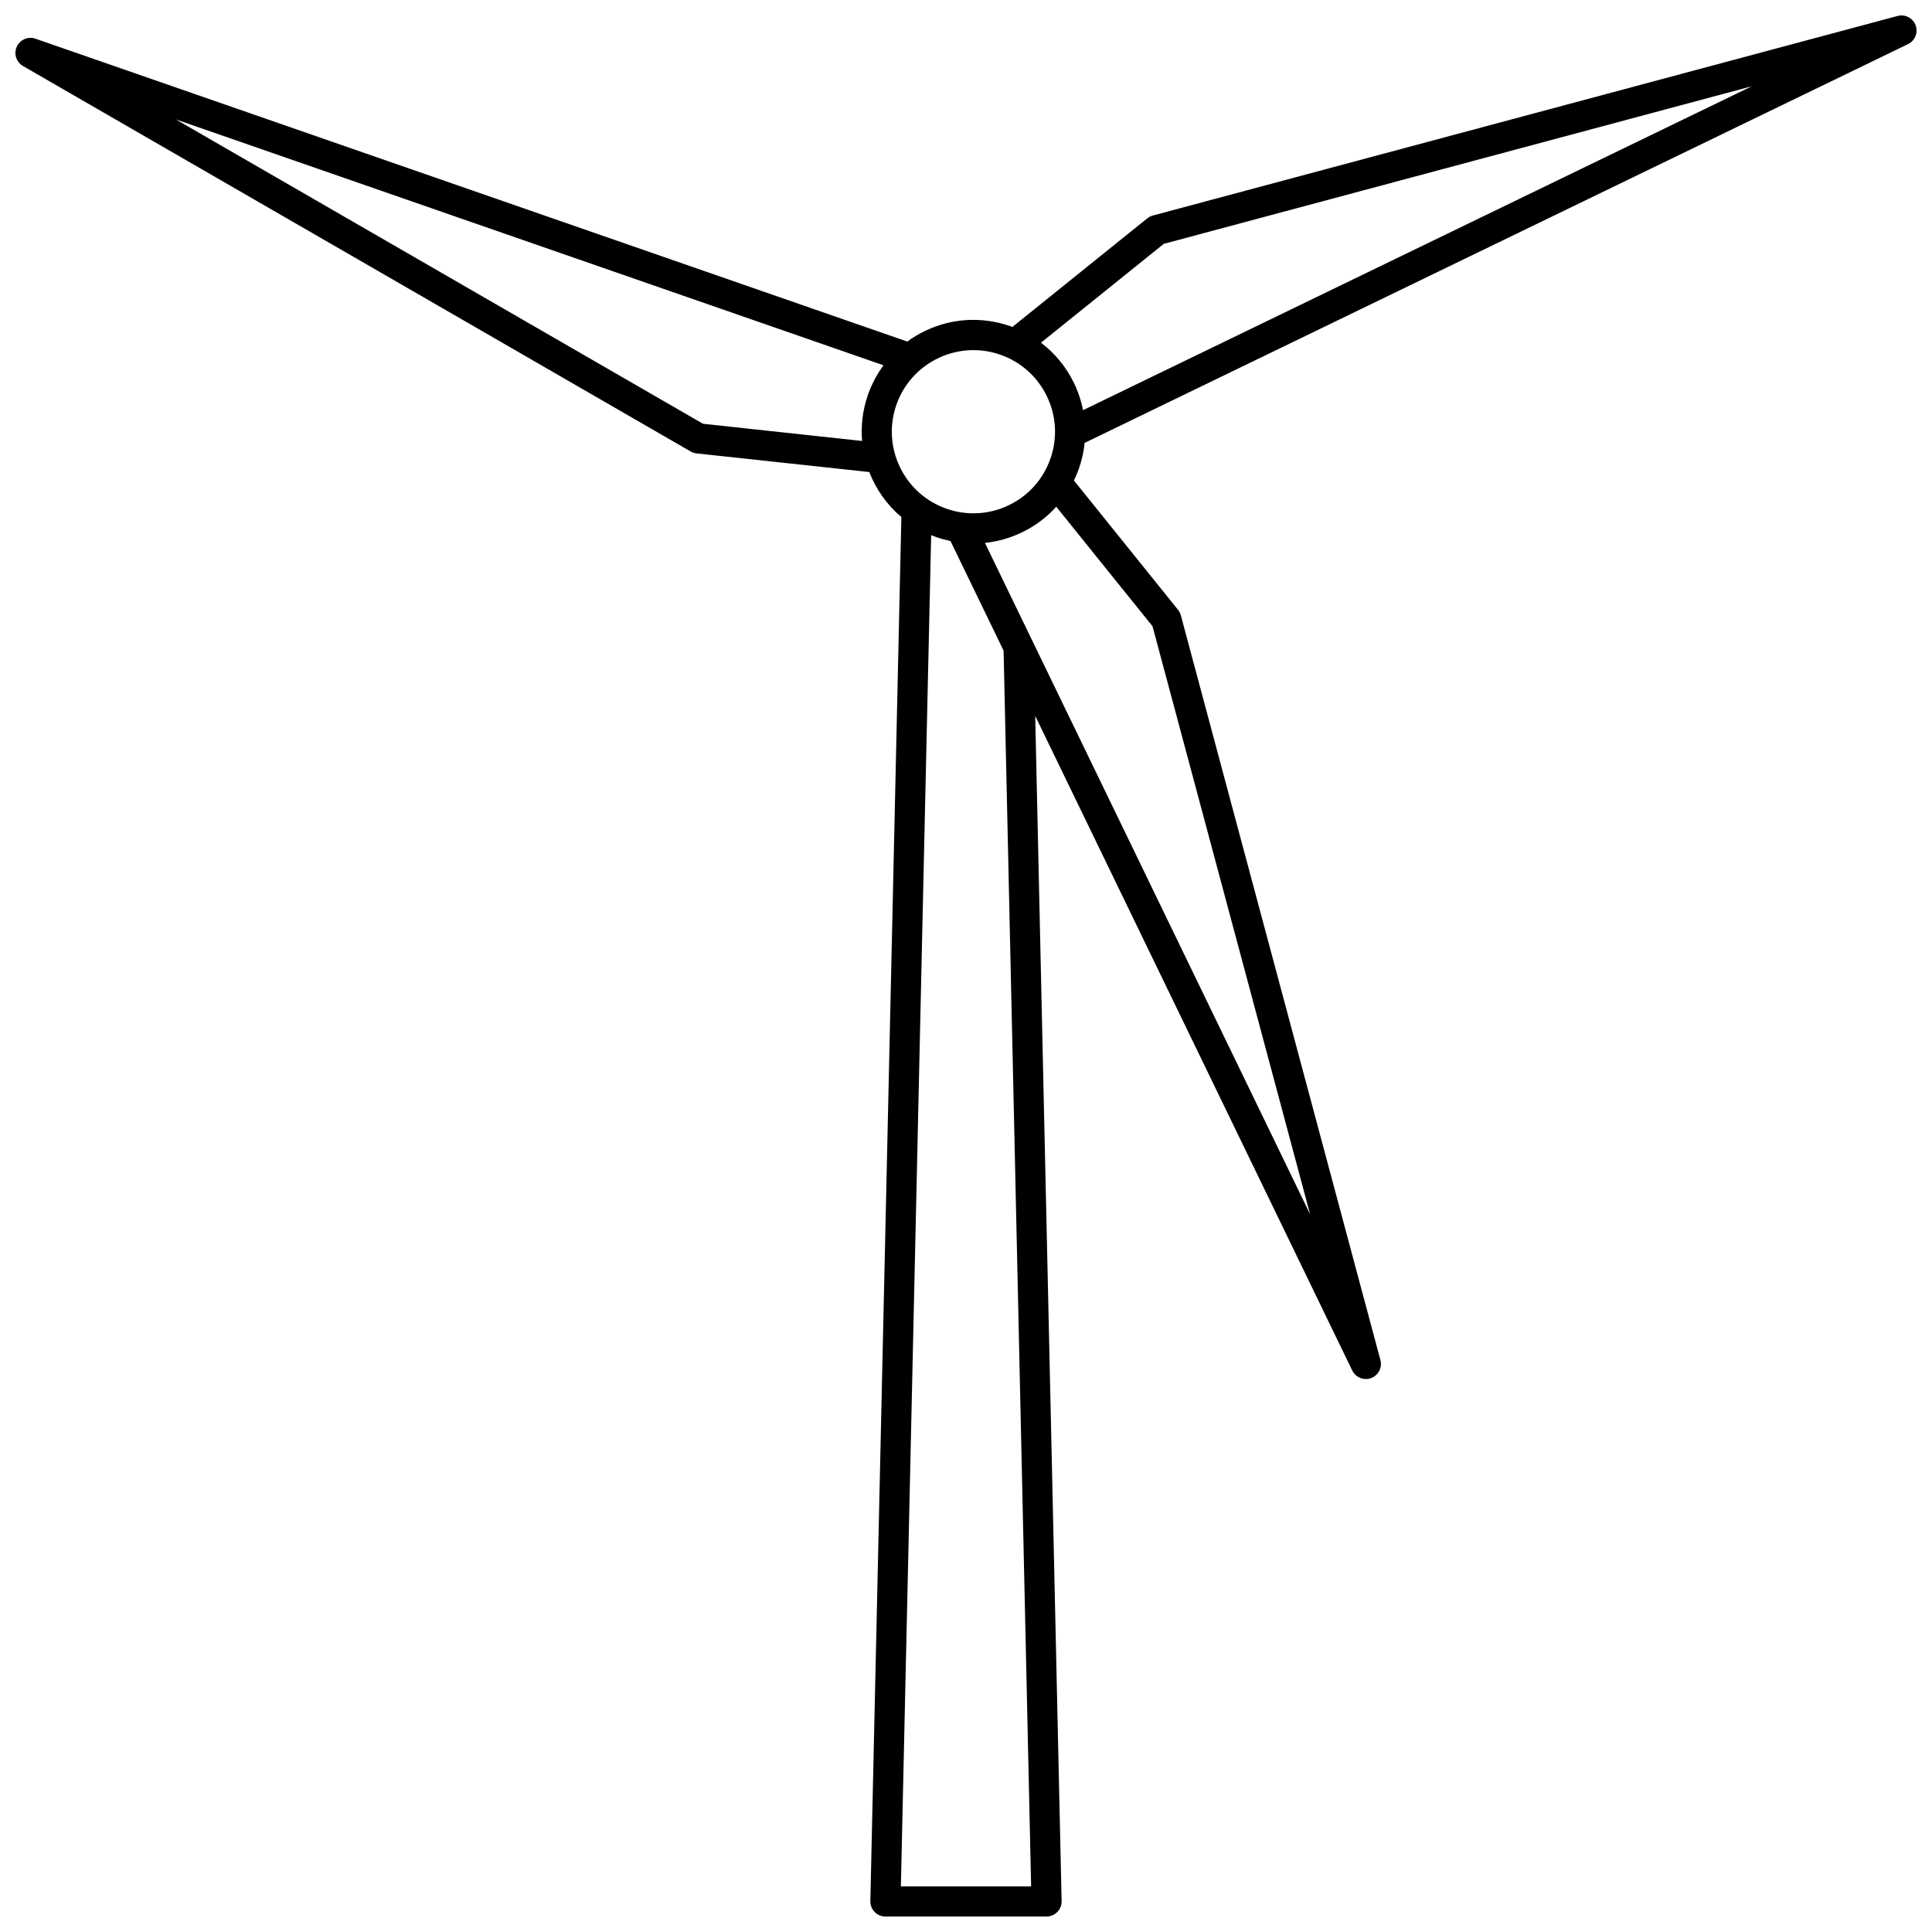 <?xml version="1.0" encoding="UTF-8"?>
<!-- Uploaded to: SVG Repo, www.svgrepo.com, Generator: SVG Repo Mixer Tools -->
<svg width="800px" height="800px" version="1.1" viewBox="144 144 512 512" xmlns="http://www.w3.org/2000/svg">
 <defs>
  <clipPath id="a">
   <path d="m148.09 148.09h503.81v503.81h-503.81z"/>
  </clipPath>
 </defs>
 <g clip-path="url(#a)">
  <path d="m646.87 148.23-197.35 52.883c-0.539 0.145-1.039 0.398-1.473 0.746l-35.766 28.793c-0.199-0.074-0.398-0.156-0.602-0.227-7.473-2.594-15.508-2.129-22.629 1.32-1.637 0.793-3.172 1.727-4.609 2.773l-231.04-80.262c-1.949-0.68-4.09 0.238-4.949 2.113s-0.148 4.094 1.637 5.125l176.94 102.15c0.48 0.277 1.016 0.453 1.57 0.512l45.77 4.941c1.781 4.582 4.684 8.703 8.5 11.93l-8.219 366.78c-0.023 1.074 0.387 2.117 1.137 2.887 0.75 0.77 1.785 1.203 2.859 1.203h42.695c1.074 0 2.106-0.434 2.859-1.203 0.754-0.77 1.164-1.809 1.137-2.887l-6.996-314.08 84.016 173.47c0.688 1.418 2.106 2.258 3.602 2.258 0.465 0 0.938-0.082 1.395-0.25 1.934-0.719 3-2.789 2.469-4.781l-52.883-197.34c-0.145-0.539-0.398-1.039-0.746-1.473l-27.59-34.27c0.504-1.039 0.953-2.109 1.34-3.219 0.77-2.215 1.262-4.477 1.496-6.75l218.21-105.68c1.855-0.898 2.723-3.062 2.004-4.992-0.719-1.934-2.793-3.004-4.781-2.469zm-316.57 108.07-139.71-80.656 187.55 65.16c-1.75 2.375-3.152 5.019-4.148 7.887-1.402 4.031-1.867 8.164-1.531 12.168zm51.242-4.988c3.098-8.918 11.488-14.523 20.438-14.523 2.348 0 4.734 0.387 7.078 1.199 5.453 1.895 9.844 5.801 12.363 10.996 2.516 5.195 2.859 11.062 0.965 16.52-1.895 5.453-5.801 9.844-10.996 12.359s-11.062 2.859-16.516 0.965-9.844-5.801-12.363-10.996c-2.519-5.199-2.863-11.062-0.969-16.52zm35.715 392.6h-34.516l8.023-358.09c0.488 0.199 0.98 0.387 1.484 0.562 1.199 0.418 2.418 0.73 3.641 0.988l14.074 29.059zm32.176-333.94 41.758 155.82-86.176-177.92c3.379-0.352 6.707-1.289 9.855-2.812 3.481-1.684 6.535-3.988 9.051-6.769zm-18.406-57.281c-0.488-2.461-1.289-4.875-2.41-7.191-2.07-4.269-5.066-7.898-8.742-10.684l32.531-26.191 155.82-41.758z"/>
 </g>
</svg>
